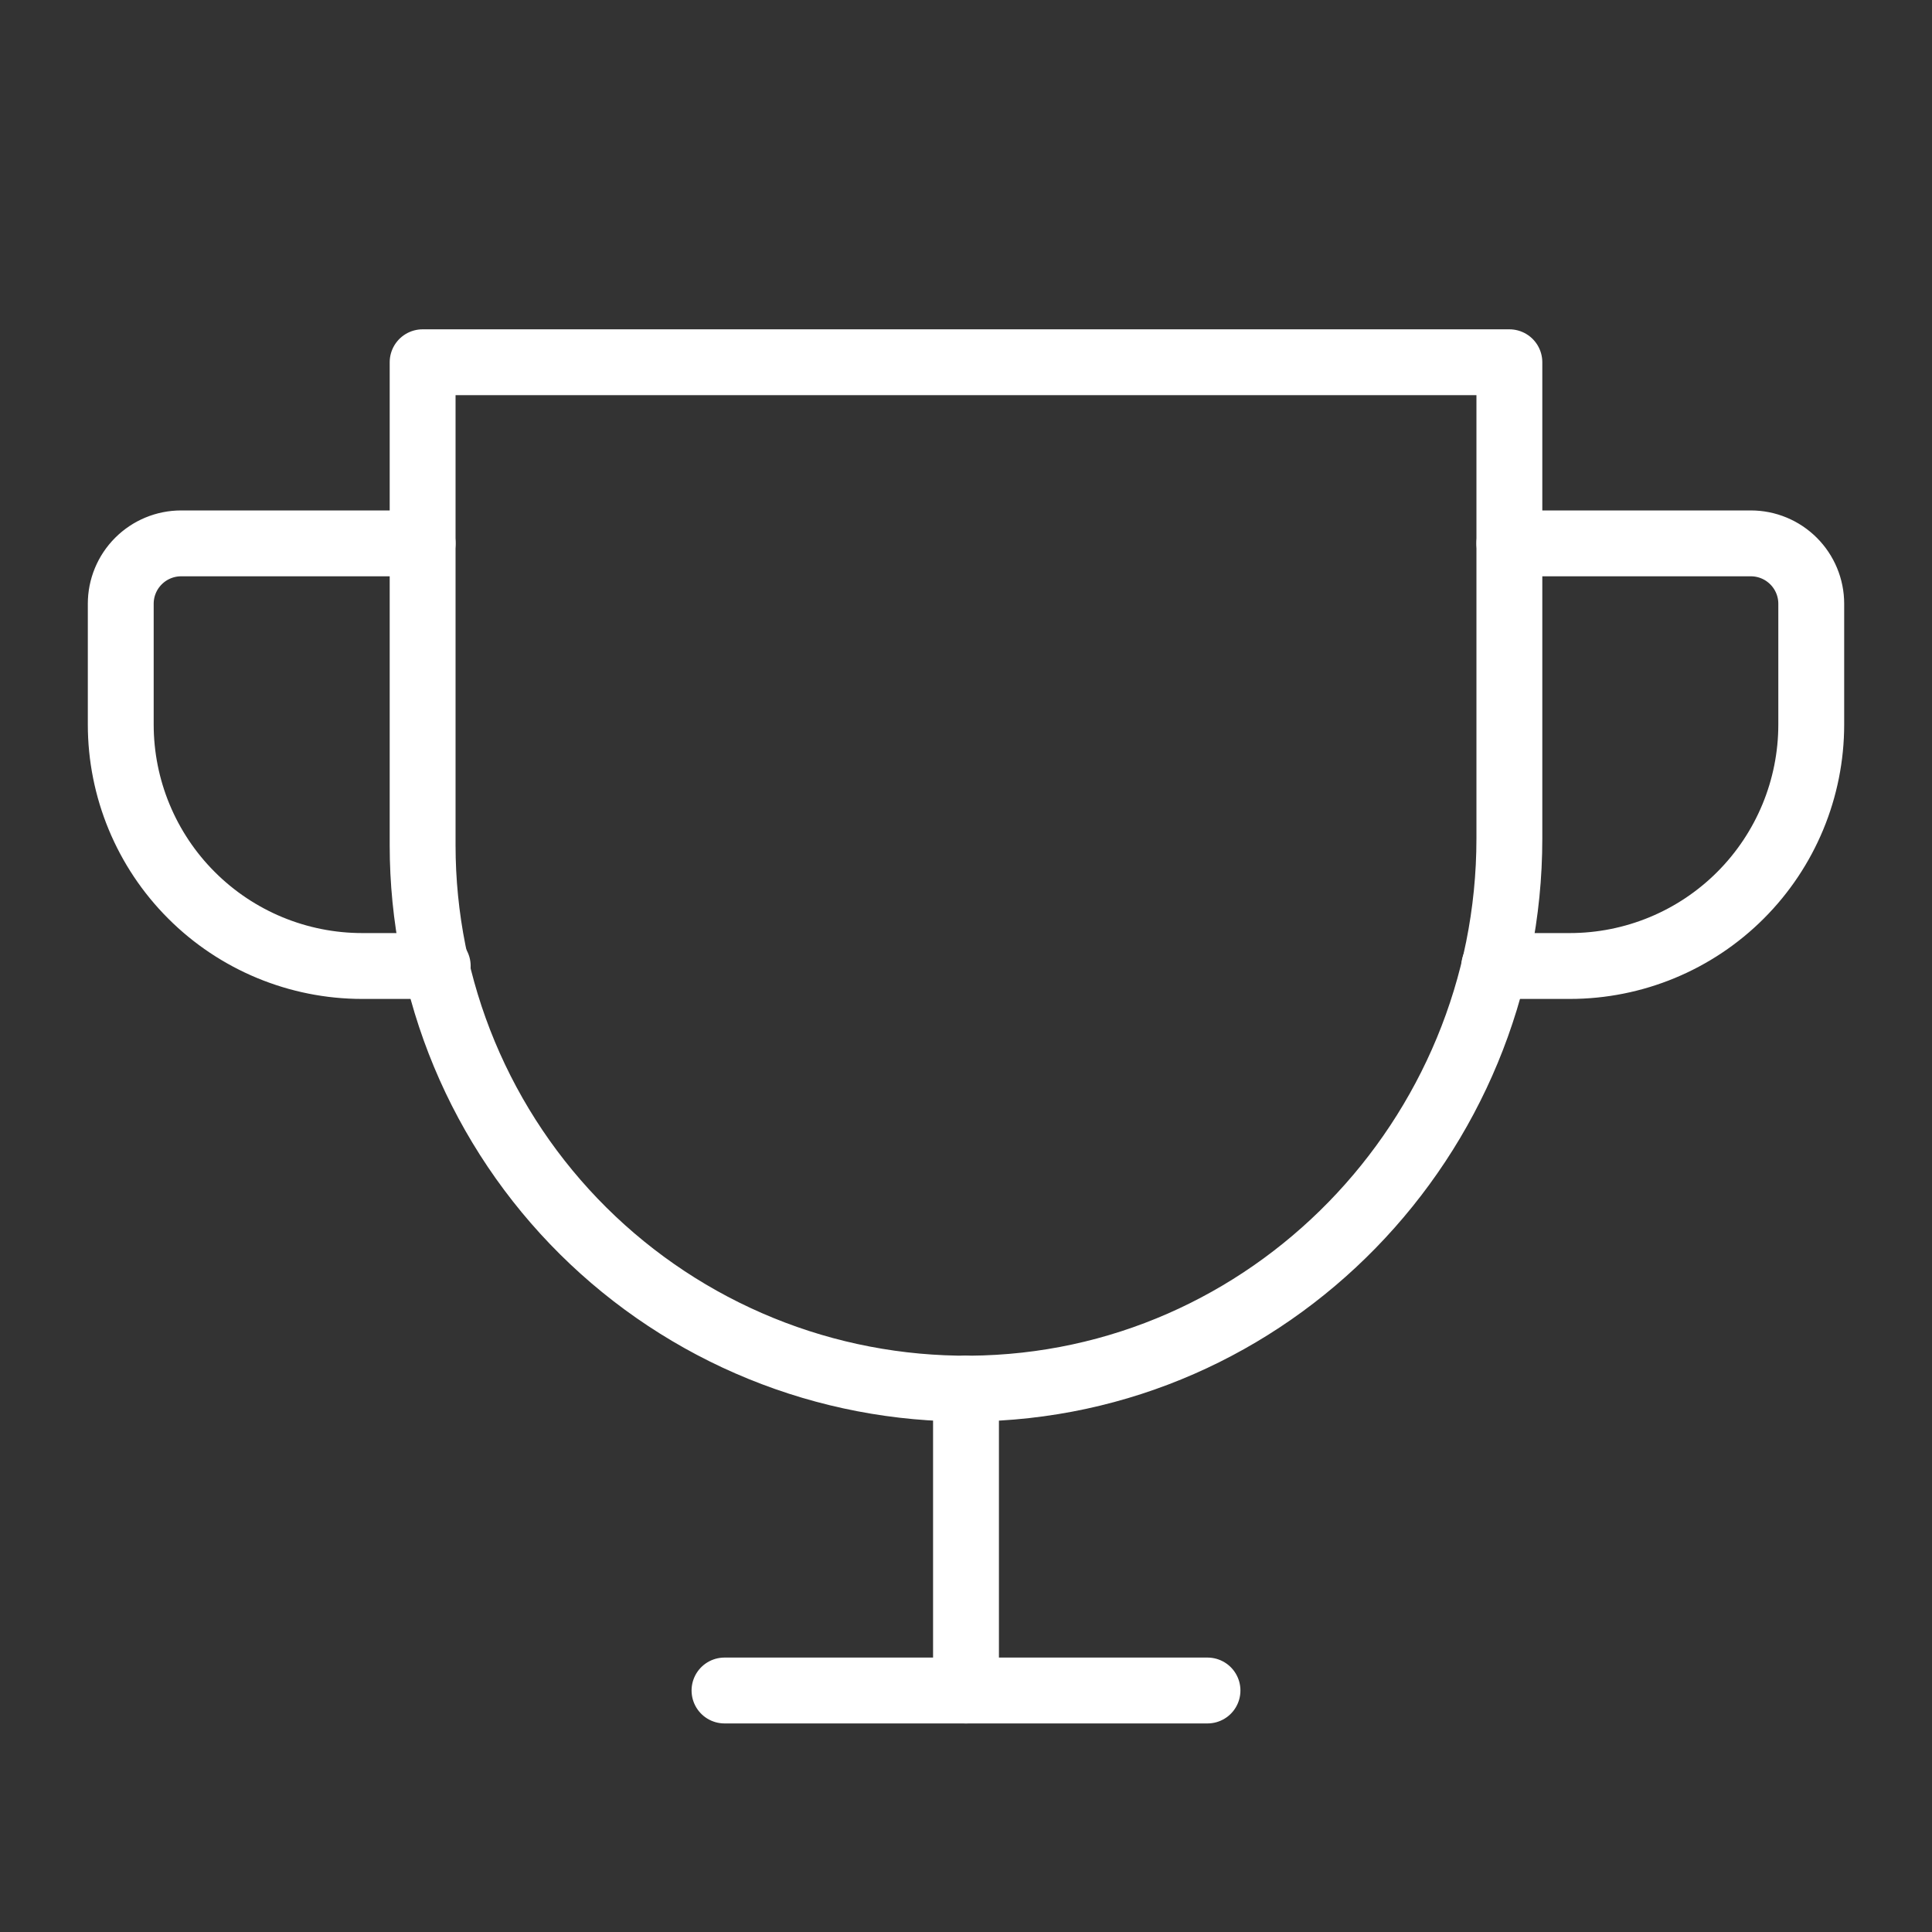 <svg width="44" height="44" viewBox="0 0 44 44" fill="none" xmlns="http://www.w3.org/2000/svg">
<rect x="0" y="0" width="44" height="44" fill="#333333" stroke="none"/>
<g clip-path="url(#clip0_5424_14487)">
<path d="M16.5 38.5H27.5" stroke="white" stroke-width="1.5" stroke-linecap="round" stroke-linejoin="round"/>
<path d="M22 31.625V38.5" stroke="white" stroke-width="1.5" stroke-linecap="round" stroke-linejoin="round"/>
<path d="M9.969 22H8.25C6.791 22 5.392 21.421 4.361 20.389C3.329 19.358 2.75 17.959 2.75 16.5V13.75C2.75 13.385 2.895 13.036 3.153 12.778C3.411 12.52 3.76 12.375 4.125 12.375H9.625" stroke="white" stroke-width="1.5" stroke-linecap="round" stroke-linejoin="round"/>
<path d="M34.031 22H35.75C37.209 22 38.608 21.421 39.639 20.389C40.67 19.358 41.25 17.959 41.25 16.5V13.75C41.25 13.385 41.105 13.036 40.847 12.778C40.589 12.52 40.24 12.375 39.875 12.375H34.375" stroke="white" stroke-width="1.5" stroke-linecap="round" stroke-linejoin="round"/>
<path d="M9.625 8.25H34.375V19.095C34.375 25.919 28.918 31.573 22.095 31.625C20.462 31.637 18.842 31.327 17.33 30.71C15.818 30.094 14.442 29.184 13.283 28.034C12.124 26.884 11.204 25.515 10.576 24.008C9.948 22.5 9.625 20.883 9.625 19.25V8.25Z" stroke="white" stroke-width="1.5" stroke-linecap="round" stroke-linejoin="round"/>
</g>
<defs>
<clipPath id="clip0_5424_14487">
<rect width="44" height="44" fill="white"/>
</clipPath>
</defs>
</svg>
